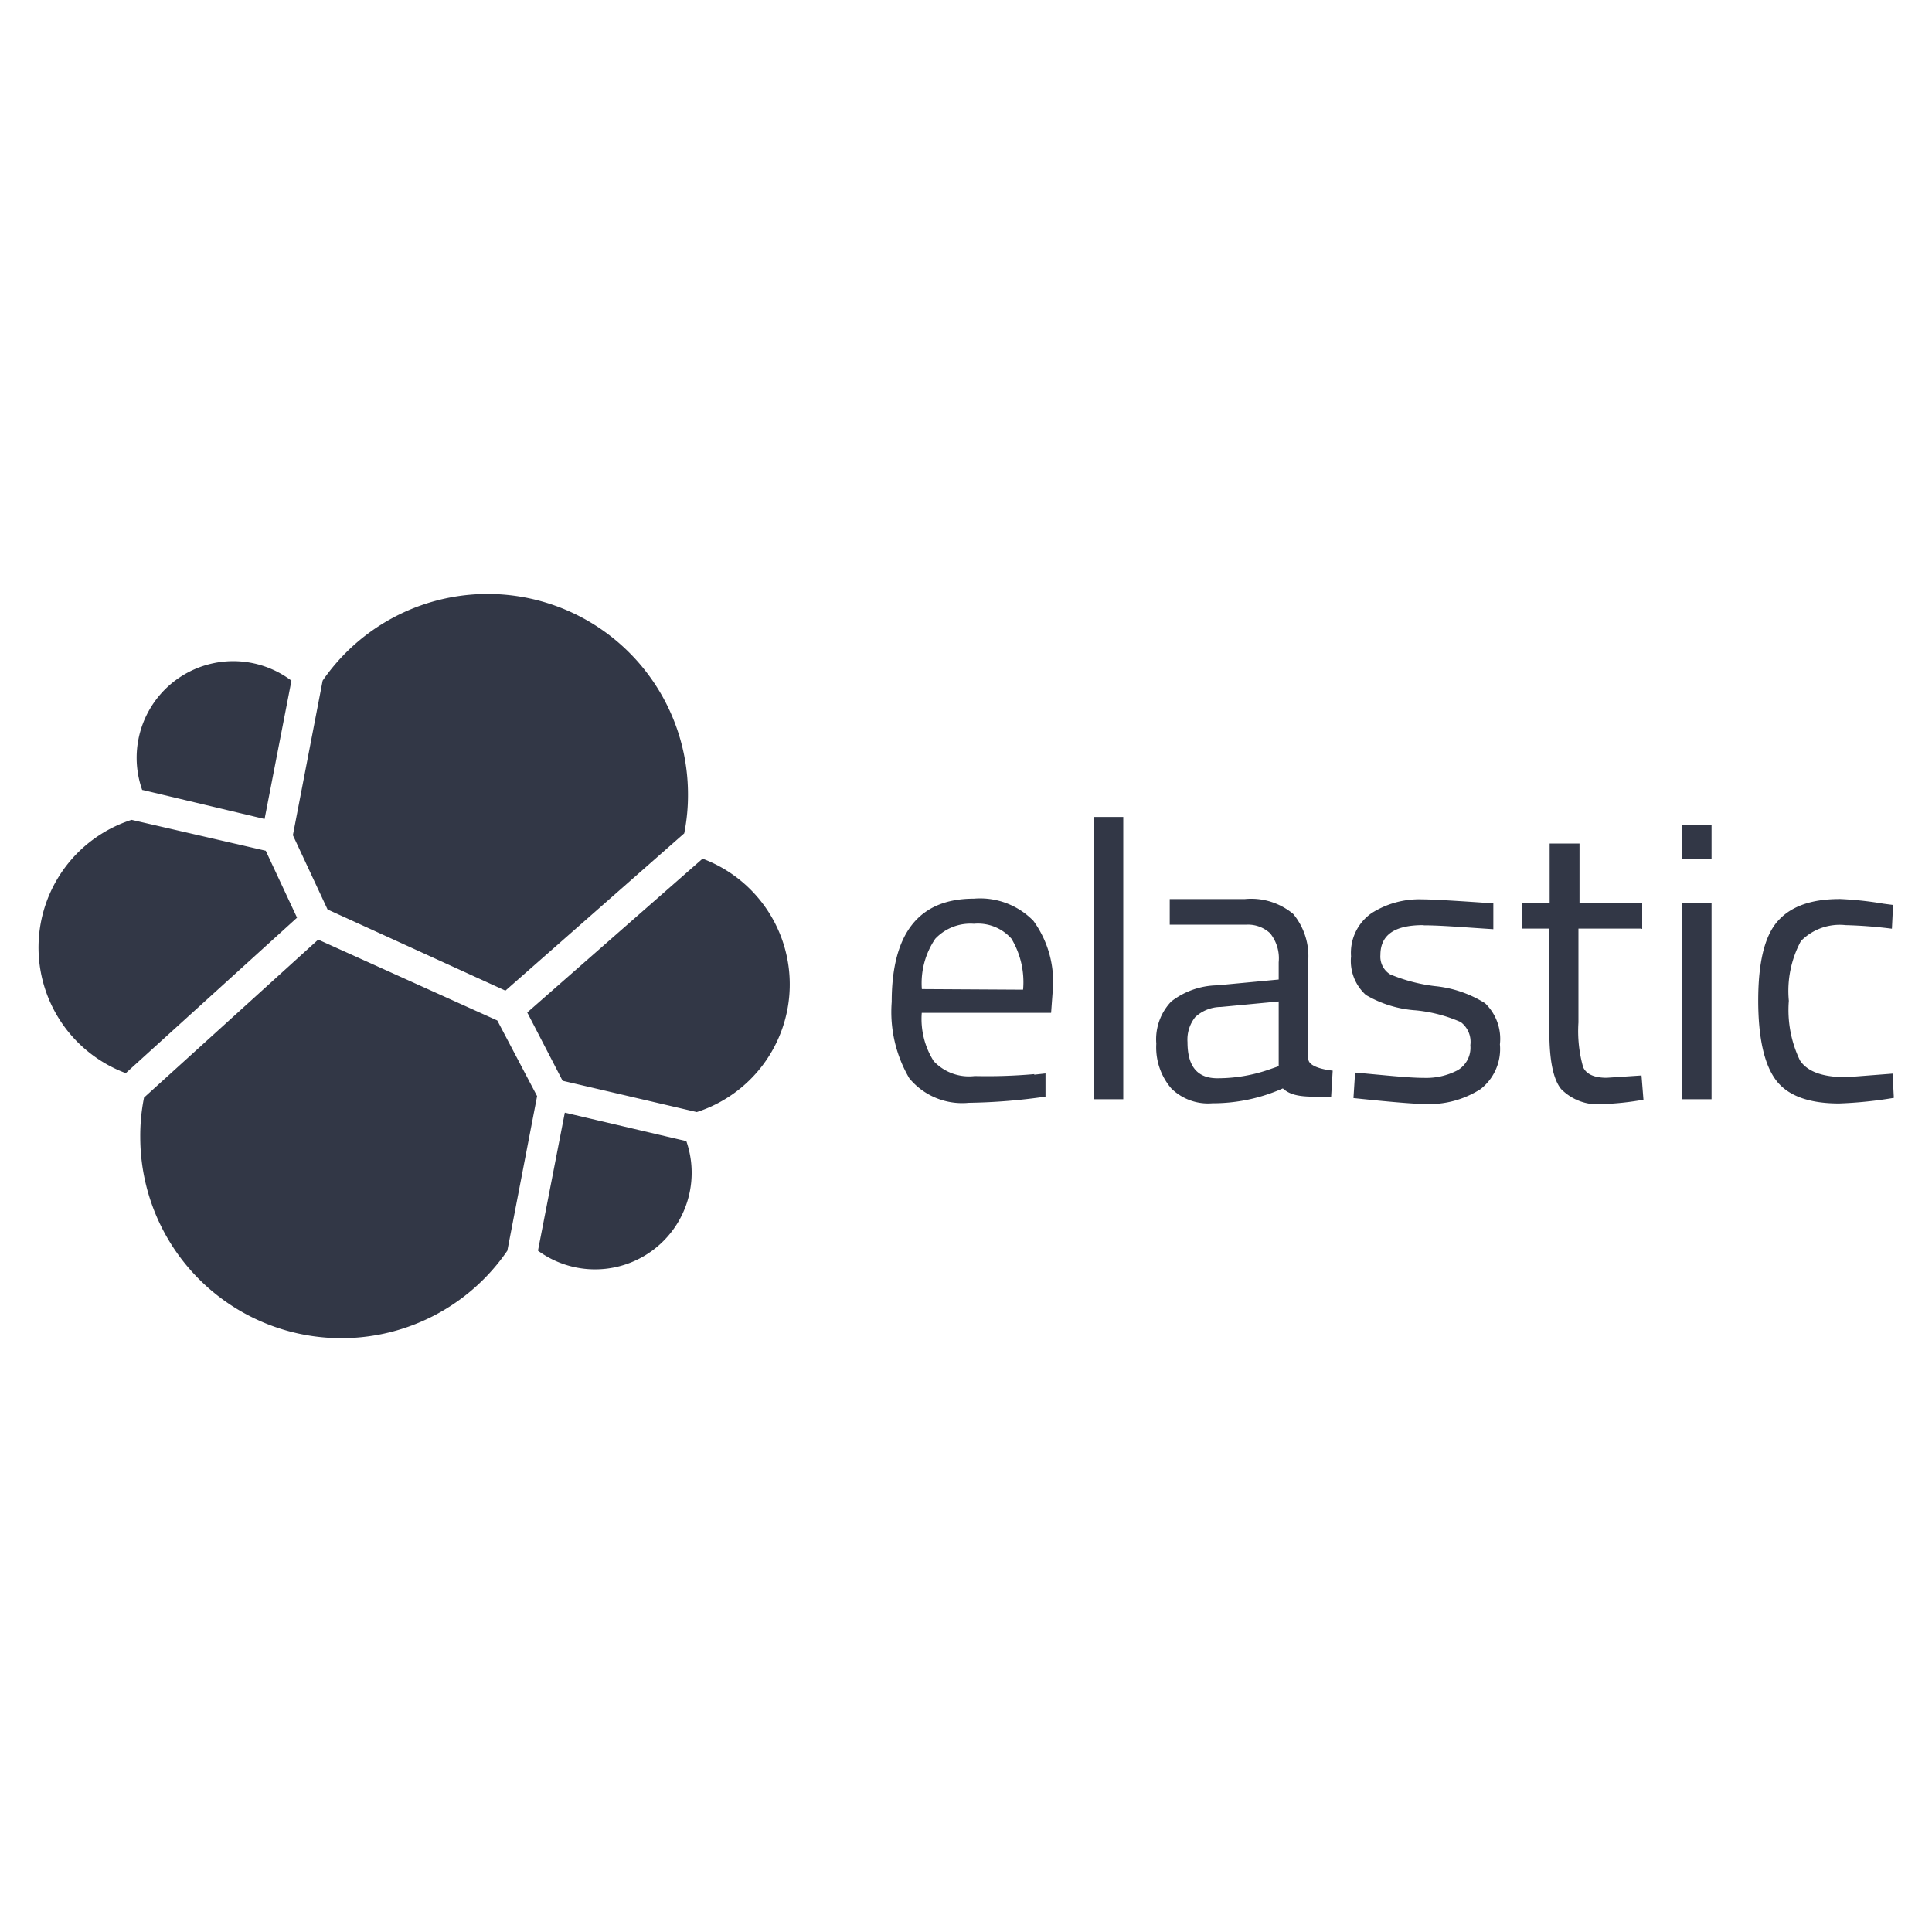 <svg xmlns="http://www.w3.org/2000/svg" width="200" height="200" viewBox="0 0 200 200"><defs><style>.cls-1{fill:#323746;}.cls-2{fill:none;}</style></defs><title>elastic</title><g id="Livello_2" data-name="Livello 2"><g id="Livello_1-2" data-name="Livello 1"><g id="Livello_2-2" data-name="Livello 2"><g id="Livello_4" data-name="Livello 4"><path class="cls-1" d="M33.91,94.15l18.41,8.4L70.83,86.27a20.1,20.1,0,0,0,.39-4.09A20.74,20.74,0,0,0,33.4,70.46l-3.08,16Zm-19,19.47a20,20,0,0,0-.39,4.15,20.82,20.82,0,0,0,38,11.7l3.08-16-4.12-7.83L32.94,97.27Zm-.14-31.84,12.62,3,2.78-14.32A10,10,0,0,0,14.72,81.78m-1.1,3.09a13.88,13.88,0,0,0-.6,26.22L30.75,95l-3.24-6.93Zm42.07,44.6a10,10,0,0,0,15.36-11.34l-12.58-2.95Zm2.55-17.59,13.89,3.24a13.89,13.89,0,0,0,.6-26.23L54.58,104.81Zm48.82-.63,1.17-.13v2.4a60.26,60.26,0,0,1-7.93.64,7.1,7.1,0,0,1-6.17-2.54,13.57,13.57,0,0,1-1.82-7.9q0-10.69,8.5-10.69a7.7,7.7,0,0,1,6.17,2.3,10.7,10.7,0,0,1,2,7.2l-.17,2.32H95.42a8.18,8.18,0,0,0,1.24,5,5,5,0,0,0,4.24,1.54,55.22,55.22,0,0,0,6.17-.2Zm-1.15-8.8a8.77,8.77,0,0,0-1.2-5.27,4.63,4.63,0,0,0-3.89-1.55,5,5,0,0,0-4,1.55,8.17,8.17,0,0,0-1.39,5.21Zm7.29,11.34V84.57h3.08v29.22Zm22.24-14.18v10c0,1,2.52,1.22,2.52,1.22l-.16,2.69c-2.14,0-3.91.17-5-.85a17.81,17.81,0,0,1-7.3,1.54,5.41,5.41,0,0,1-4.25-1.54,6.53,6.53,0,0,1-1.55-4.63,5.66,5.66,0,0,1,1.55-4.37A8,8,0,0,1,126,102l6.37-.6V99.61a4.13,4.13,0,0,0-.89-3,3.36,3.36,0,0,0-2.39-.89h-8V93.07h7.79a6.79,6.79,0,0,1,5,1.55,6.87,6.87,0,0,1,1.54,4.95Zm-12.51,8.27c0,2.49,1,3.74,3.09,3.74a16.23,16.23,0,0,0,5.43-.93l.92-.32v-6.7l-6,.57a3.93,3.93,0,0,0-2.64,1.05A3.73,3.73,0,0,0,122.93,107.88Zm24.39-12.11c-2.94,0-4.42,1-4.42,3.09a2.16,2.16,0,0,0,1,2,17.3,17.3,0,0,0,4.63,1.22,12,12,0,0,1,5.2,1.77,5.1,5.1,0,0,1,1.54,4.26,5.26,5.26,0,0,1-2,4.63,9.83,9.83,0,0,1-5.87,1.54c-1.67,0-7.29-.61-7.29-.61l.17-2.64c3.21.29,5.56.55,7.13.55a7,7,0,0,0,3.5-.8,2.71,2.71,0,0,0,1.3-2.59,2.56,2.56,0,0,0-1-2.39,15.15,15.15,0,0,0-4.63-1.21A11.8,11.8,0,0,1,141.4,103a4.75,4.75,0,0,1-1.54-4A5,5,0,0,1,142,94.52a9.18,9.18,0,0,1,5.22-1.42c1.65,0,7.37.42,7.37.42v2.67c-3-.19-5.43-.4-7.17-.4Zm22.53.36H163.4v9.72a13.67,13.67,0,0,0,.49,4.63c.33.72,1.15,1.09,2.43,1.09l3.61-.24.2,2.51a28.8,28.8,0,0,1-4.14.45,5.33,5.33,0,0,1-4.38-1.55c-.82-1-1.22-3-1.22-5.87V96.13h-2.85V93.49h2.88V87.32h3.09v6.17H170v2.67Zm4.24-7.25V85.37h3.09v3.54Zm0,24.91V93.49h3.09v20.3Zm16.25-20.73a36,36,0,0,1,4.63.49l1,.13-.12,2.46a48,48,0,0,0-4.79-.37,5.63,5.63,0,0,0-4.63,1.65,10.87,10.87,0,0,0-1.25,6.18,12,12,0,0,0,1.15,6.17c.77,1.17,2.36,1.74,4.81,1.74l4.78-.37.13,2.51a43.23,43.23,0,0,1-5.67.58c-3.16,0-5.35-.82-6.55-2.44s-1.82-4.37-1.82-8.23.64-6.57,1.94-8.11,3.41-2.38,6.45-2.38Z"/></g></g><rect class="cls-2" width="200" height="200"/></g></g></svg>